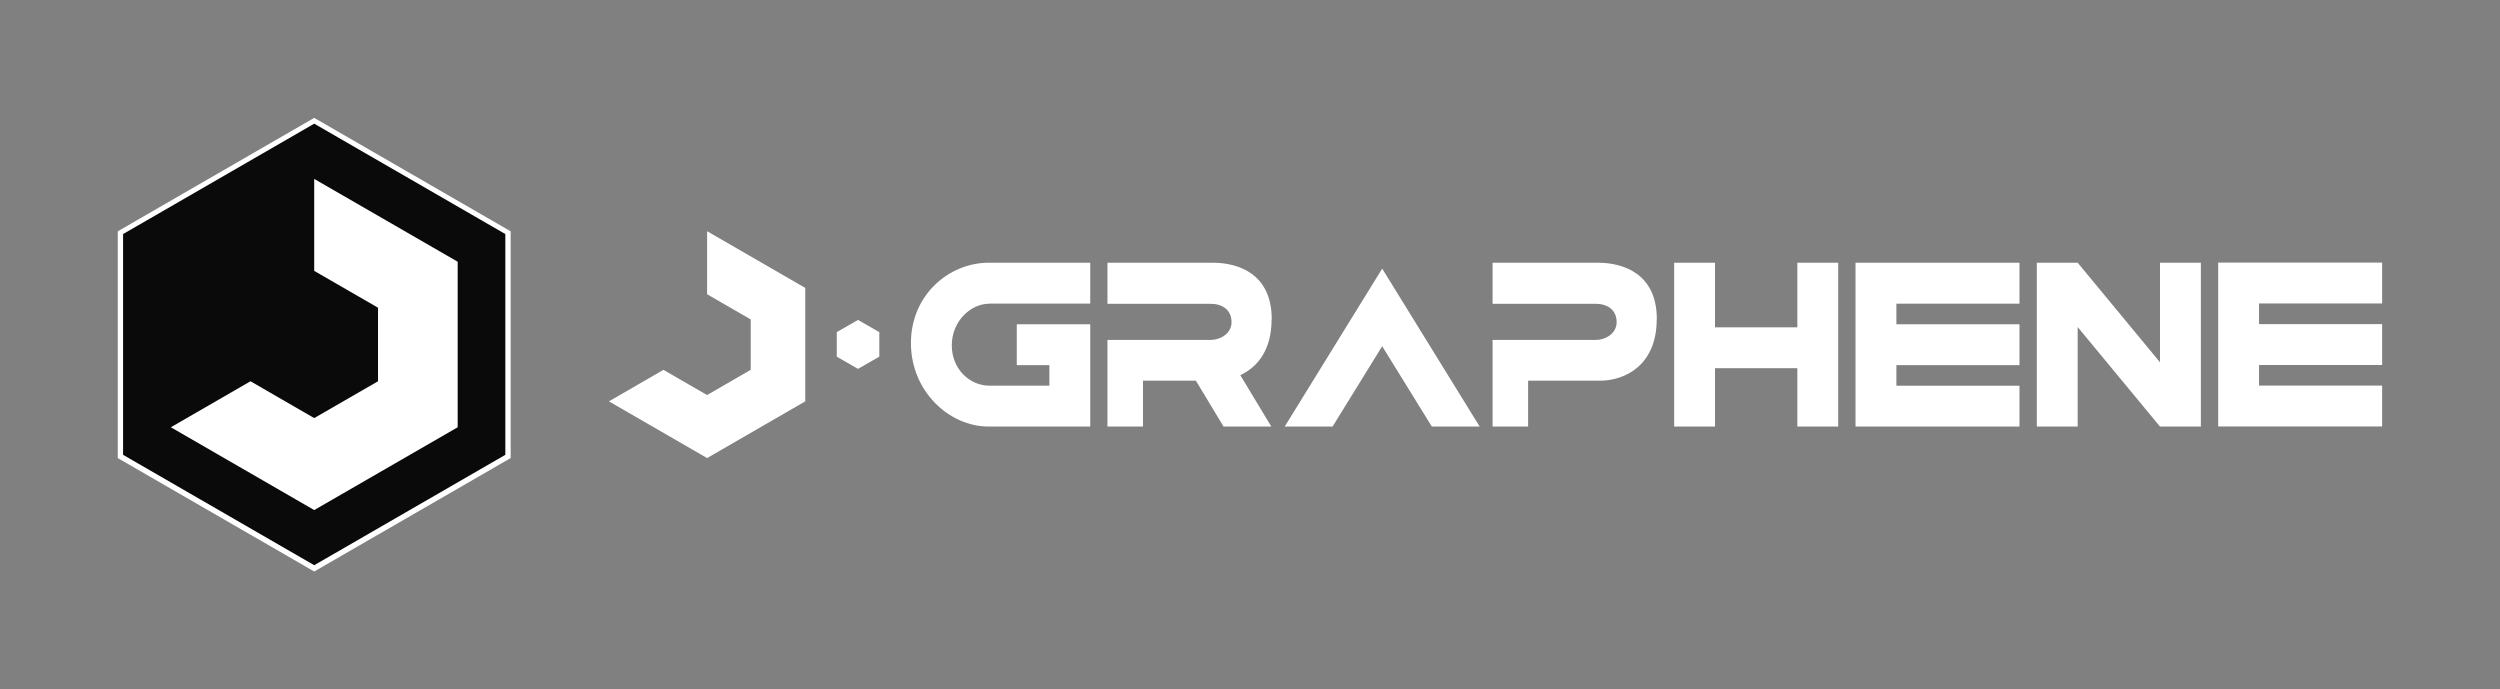 <?xml version="1.0" encoding="UTF-8"?>
<svg id="_レイヤー_2" data-name="レイヤー 2" xmlns="http://www.w3.org/2000/svg" viewBox="0 0 253.89 70">
  <rect x="0" y="0" width="253.89" height="70" fill="#808080" stroke="none"/>
  <defs>
    <style>
      .cls-1 {
        fill: #fff;
      }

      .cls-2 {
        fill: none;
      }

      .cls-3 {
        fill: #72c297;
      }

      .cls-4 {
        fill: #0a0a0a;
      }
    </style>
  </defs>
  <g id="footer_header">
    <g>
      <rect class="cls-2" x="0" width="253.89" height="70"/>
      <path class="cls-1" d="M229.42,30.83v2.09h12.5v4.15h-12.5v2.09h12.5v4.15h-16.65v-16.64h16.65v4.15h-12.5ZM71.81,23.48v6.4l4.43,2.56v5.12l-4.43,2.56-4.43-2.56-5.54,3.2,9.97,5.76,9.97-5.76v-11.52l-9.97-5.76ZM87.14,32.49l-2.16,1.24v2.49l2.16,1.24,2.16-1.24v-2.49l-2.16-1.24ZM150.27,43.32l-9.9-16.04h0s0,0,0,0h0s0,0,0,0l-9.9,16.04h4.86l5.04-8.16,5.04,8.16h4.86ZM100.49,30.83h10.23v-4.15h-10.31c-4.04,0-7.9,3.28-7.9,8.16s3.86,8.48,7.9,8.48h10.31v-10.39h-7.46s0,0,0,0v4.15h3.31v2.09h-6.07c-2.03,0-3.84-1.69-3.84-4.1s1.87-4.23,3.84-4.23ZM168.26,32.41c0-4.58-3.35-5.73-6-5.73h-10.68v4.17h10.44c1.24,0,2.16.62,2.16,1.87,0,1.1-1.05,1.8-2.16,1.8h-10.44v8.8h3.61v-4.66h7.31c2.54,0,5.75-1.58,5.75-6.24ZM182.53,26.68v6.56h-8.36v-6.56h-4.15v16.64h4.15v-5.93h8.36v5.93h4.15v-16.64h-4.15ZM205.09,30.83v-4.15h-16.65v16.64h16.65v-4.15h-12.5v-2.09h12.5v-4.15h-12.5v-2.09h12.5ZM219.36,26.68v10.11l-8.36-10.11h0s0,0,0,0h-4.15v16.64h4.15v-10.11l8.36,10.11h0s0,0,0,0h4.15v-16.64h-4.15ZM129.15,32.41c0-4.58-3.35-5.73-6-5.73h-10.68v4.17h10.44c1.24,0,2.16.62,2.16,1.87,0,1.1-1.05,1.8-2.16,1.8h-10.44v8.8h3.61v-4.66h5.37l2.81,4.66h4.85l-3.15-5.22c1.73-.8,3.18-2.54,3.18-5.68Z"/>
      <g>
        <polyline class="cls-3" points="31.91 12.56 51.34 23.78 51.34 46.22 31.91 57.44 12.48 46.22 12.48 23.78 31.91 12.56"/>
        <path class="cls-1" d="M31.91,11.97l-.26.15-19.43,11.22-.26.15v23.03l.26.15,19.43,11.22.26.15.26-.15,19.43-11.22.26-.15v-23.03l-.26-.15-19.43-11.22-.26-.15h0Z"/>
        <g>
          <path class="cls-4" d="M31.91,12.56l-19.41,11.21v22.42l19.41,11.21,19.41-11.21v-22.42l-19.41-11.21Z"/>
          <polygon class="cls-1" points="46.48 26.58 46.48 43.39 31.91 51.8 17.35 43.39 25.44 38.72 31.91 42.46 38.39 38.72 38.39 31.25 31.91 27.51 31.91 18.17 46.48 26.58"/>
        </g>
      </g>
    </g>
  </g>
</svg>